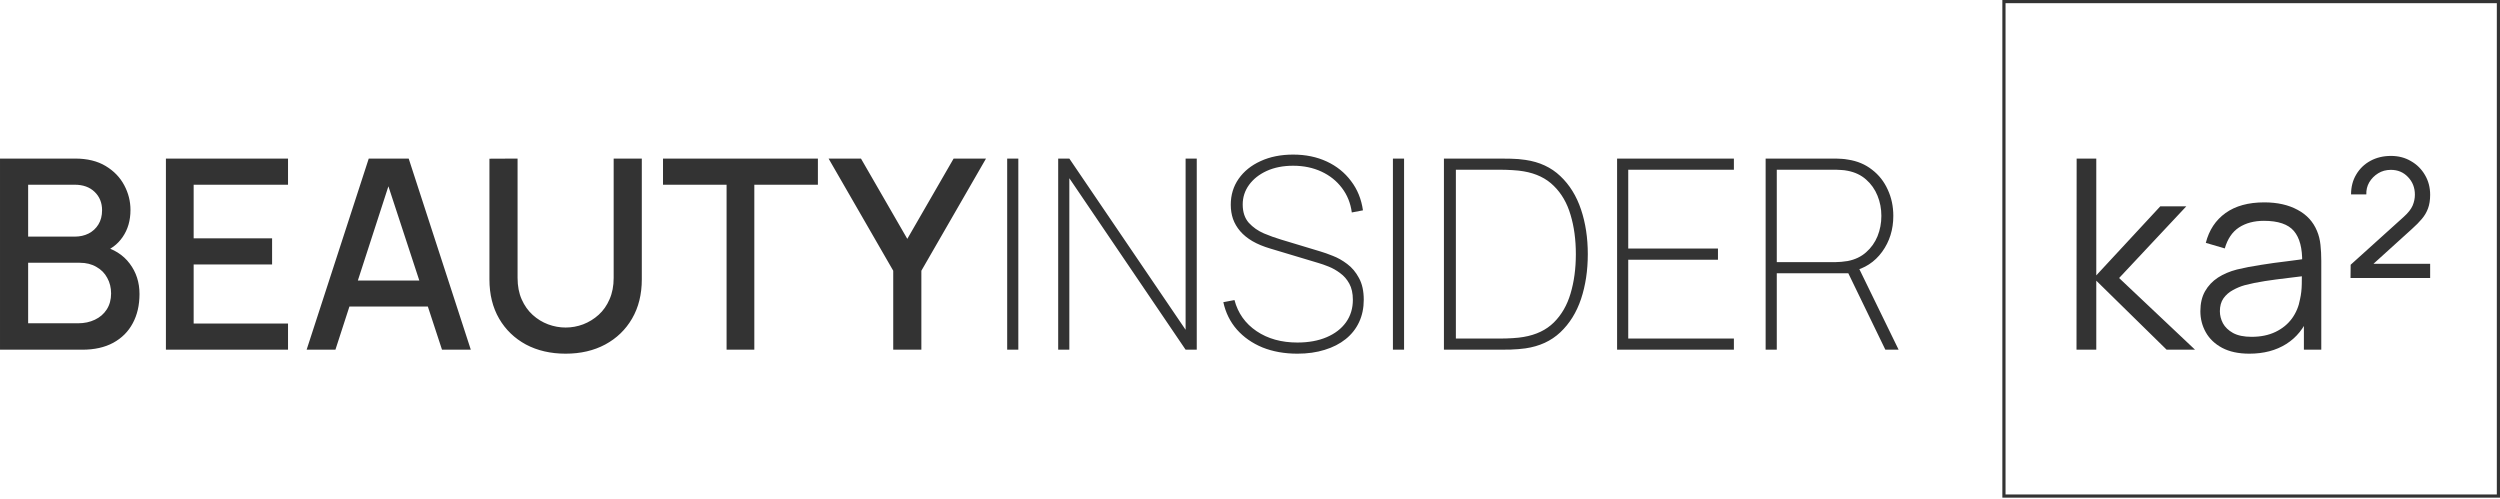 <?xml version="1.0" encoding="UTF-8"?> <svg xmlns="http://www.w3.org/2000/svg" width="1058" height="211" viewBox="0 0 1058 211" fill="none"> <path d="M0.002 147.993V67.108H31.794C36.924 67.108 41.231 68.157 44.713 70.254C48.196 72.351 50.817 75.066 52.577 78.398C54.337 81.694 55.217 85.176 55.217 88.846C55.217 93.302 54.112 97.122 51.903 100.305C49.731 103.488 46.792 105.659 43.084 106.82L42.972 104.068C48.14 105.341 52.109 107.831 54.88 111.539C57.651 115.208 59.037 119.496 59.037 124.401C59.037 129.157 58.082 133.295 56.172 136.815C54.3 140.335 51.547 143.087 47.915 145.072C44.32 147.019 39.958 147.993 34.827 147.993H0.002ZM11.91 136.815H33.03C35.689 136.815 38.066 136.309 40.164 135.298C42.298 134.287 43.964 132.846 45.163 130.973C46.398 129.064 47.016 126.798 47.016 124.177C47.016 121.743 46.473 119.552 45.387 117.605C44.339 115.62 42.803 114.066 40.781 112.943C38.797 111.782 36.456 111.202 33.76 111.202H11.91V136.815ZM11.91 100.136H31.626C33.798 100.136 35.745 99.706 37.467 98.844C39.227 97.945 40.613 96.672 41.624 95.025C42.672 93.34 43.197 91.317 43.197 88.958C43.197 85.813 42.148 83.229 40.051 81.207C37.954 79.185 35.146 78.174 31.626 78.174H11.91V100.136ZM70.214 147.993V67.108H121.891V78.174H81.954V100.866H115.15V111.932H81.954V136.927H121.891V147.993H70.214ZM129.763 147.993L156.051 67.108H172.958L199.245 147.993H187.056L162.847 74.186H165.88L141.952 147.993H129.763ZM143.412 129.738V118.728H185.652V129.738H143.412ZM239.37 149.678C233.041 149.678 227.443 148.386 222.575 145.802C217.744 143.181 213.962 139.53 211.229 134.849C208.495 130.131 207.128 124.589 207.128 118.223V67.164L219.036 67.108V117.605C219.036 121.05 219.617 124.083 220.778 126.704C221.939 129.326 223.493 131.516 225.44 133.276C227.387 135.036 229.559 136.366 231.955 137.264C234.389 138.163 236.861 138.612 239.37 138.612C241.916 138.612 244.388 138.163 246.784 137.264C249.218 136.328 251.409 134.98 253.356 133.22C255.303 131.46 256.839 129.27 257.962 126.648C259.123 124.027 259.703 121.013 259.703 117.605V67.108H271.611V118.223C271.611 124.551 270.245 130.075 267.511 134.793C264.777 139.511 260.977 143.181 256.108 145.802C251.278 148.386 245.698 149.678 239.37 149.678ZM307.489 147.993V78.174H280.584V67.108H346.134V78.174H319.228V147.993H307.489ZM378.015 147.993V114.572L350.66 67.108H364.365L383.969 101.091L403.572 67.108H417.277L389.923 114.572V147.993H378.015ZM426.239 147.993V67.108H430.957V147.993H426.239ZM447.825 147.993V67.108H452.543L501.748 139.567V67.108H506.466V147.993H501.748L452.543 75.421V147.993H447.825ZM549.055 149.678C543.588 149.678 538.664 148.798 534.283 147.038C529.939 145.24 526.325 142.713 523.442 139.455C520.596 136.197 518.686 132.34 517.713 127.884L522.431 126.985C523.891 132.527 526.999 136.909 531.755 140.129C536.511 143.349 542.277 144.96 549.055 144.96C553.774 144.96 557.893 144.211 561.413 142.713C564.933 141.215 567.666 139.118 569.613 136.422C571.561 133.688 572.534 130.505 572.534 126.873C572.534 124.139 572.029 121.855 571.018 120.02C570.007 118.185 568.715 116.706 567.142 115.583C565.607 114.422 563.996 113.505 562.311 112.83C560.626 112.156 559.128 111.632 557.818 111.258L537.597 105.191C534.676 104.33 532.148 103.282 530.014 102.046C527.917 100.81 526.194 99.406 524.846 97.833C523.498 96.26 522.487 94.538 521.813 92.665C521.176 90.793 520.858 88.79 520.858 86.655C520.858 82.536 521.963 78.885 524.172 75.702C526.419 72.482 529.527 69.973 533.496 68.175C537.466 66.341 542.053 65.423 547.258 65.423C552.538 65.423 557.275 66.397 561.469 68.344C565.663 70.291 569.089 73.043 571.748 76.601C574.444 80.121 576.129 84.259 576.803 89.014L572.085 89.913C571.561 85.981 570.175 82.536 567.928 79.578C565.682 76.582 562.779 74.26 559.222 72.613C555.665 70.965 551.677 70.141 547.258 70.141C543.026 70.141 539.3 70.872 536.08 72.332C532.897 73.792 530.407 75.758 528.609 78.23C526.812 80.701 525.913 83.472 525.913 86.543C525.913 89.763 526.775 92.347 528.497 94.294C530.257 96.204 532.392 97.702 534.901 98.788C537.409 99.837 539.806 100.698 542.09 101.372L558.829 106.427C560.252 106.839 561.993 107.457 564.053 108.281C566.112 109.067 568.134 110.209 570.119 111.707C572.141 113.205 573.807 115.19 575.118 117.661C576.466 120.095 577.14 123.166 577.14 126.873C577.14 130.355 576.485 133.501 575.174 136.309C573.864 139.118 571.973 141.515 569.501 143.499C567.03 145.484 564.071 147 560.626 148.049C557.181 149.135 553.324 149.678 549.055 149.678ZM589.483 147.993V67.108H594.201V147.993H589.483ZM611.069 147.993V67.108H634.772C635.746 67.108 637.3 67.127 639.434 67.164C641.569 67.202 643.61 67.37 645.557 67.67C651.511 68.531 656.435 70.815 660.33 74.523C664.261 78.23 667.182 82.948 669.092 88.677C671.002 94.369 671.957 100.66 671.957 107.551C671.957 114.478 671.002 120.807 669.092 126.536C667.182 132.228 664.261 136.927 660.33 140.635C656.435 144.304 651.511 146.57 645.557 147.431C643.647 147.693 641.588 147.862 639.378 147.937C637.206 147.974 635.671 147.993 634.772 147.993H611.069ZM616.124 143.275H634.772C636.57 143.275 638.367 143.218 640.165 143.106C641.999 142.994 643.535 142.825 644.77 142.6C650.088 141.702 654.357 139.661 657.577 136.478C660.835 133.258 663.194 129.176 664.655 124.233C666.152 119.253 666.901 113.692 666.901 107.551C666.901 101.409 666.152 95.867 664.655 90.924C663.194 85.944 660.835 81.862 657.577 78.679C654.357 75.459 650.088 73.399 644.77 72.501C643.535 72.276 641.981 72.107 640.108 71.995C638.236 71.883 636.457 71.826 634.772 71.826H616.124V143.275ZM684.353 147.993V67.108H733.782V71.826H689.071V105.191H727.042V109.91H689.071V143.275H733.782V147.993H684.353ZM747.215 147.993V67.108H776.985C777.771 67.108 778.576 67.146 779.4 67.221C780.224 67.258 781.141 67.37 782.152 67.558C786.047 68.157 789.417 69.58 792.263 71.826C795.146 74.036 797.356 76.844 798.891 80.252C800.464 83.622 801.25 87.329 801.25 91.374C801.25 97.14 799.677 102.196 796.532 106.539C793.386 110.883 789.117 113.654 783.725 114.853L782.826 115.639H751.933V147.993H747.215ZM797.88 147.993L781.928 115.077L785.972 112.044L803.497 147.993H797.88ZM751.933 110.921H776.985C777.621 110.921 778.37 110.883 779.231 110.808C780.13 110.733 781.029 110.621 781.928 110.471C785.036 109.872 787.638 108.636 789.735 106.764C791.87 104.892 793.48 102.626 794.566 99.968C795.652 97.271 796.195 94.407 796.195 91.374C796.195 88.34 795.652 85.495 794.566 82.836C793.48 80.14 791.87 77.855 789.735 75.983C787.638 74.111 785.036 72.875 781.928 72.276C781.029 72.089 780.13 71.976 779.231 71.939C778.37 71.864 777.621 71.826 776.985 71.826H751.933V110.921Z" fill="#333333"></path> <rect x="848.069" y="0.673" width="209.259" height="209.259" stroke="#333333" stroke-width="1.347"></rect> <path d="M878.778 147.993L878.835 67.108H887.148V116.538L914.222 87.329H925.231L896.809 117.661L928.938 147.993H916.918L887.148 118.784V147.993H878.778ZM951.922 149.678C947.354 149.678 943.515 148.854 940.407 147.206C937.337 145.559 935.034 143.368 933.498 140.635C931.963 137.901 931.195 134.924 931.195 131.704C931.195 128.408 931.851 125.6 933.161 123.278C934.509 120.919 936.326 118.99 938.61 117.493C940.932 115.995 943.609 114.853 946.642 114.066C949.713 113.317 953.102 112.662 956.809 112.1C960.554 111.501 964.205 110.996 967.762 110.584C971.357 110.134 974.502 109.704 977.199 109.292L974.278 111.089C974.39 105.098 973.229 100.66 970.795 97.777C968.361 94.894 964.13 93.452 958.101 93.452C953.944 93.452 950.424 94.388 947.541 96.26C944.695 98.133 942.692 101.091 941.531 105.135L933.498 102.776C934.884 97.346 937.674 93.134 941.868 90.138C946.062 87.142 951.51 85.644 958.213 85.644C963.755 85.644 968.455 86.693 972.312 88.79C976.206 90.849 978.959 93.845 980.569 97.777C981.318 99.537 981.804 101.503 982.029 103.675C982.254 105.847 982.366 108.056 982.366 110.303V147.993H975.008V132.771L977.142 133.669C975.083 138.875 971.881 142.844 967.537 145.577C963.194 148.311 957.988 149.678 951.922 149.678ZM952.877 142.544C956.734 142.544 960.104 141.852 962.988 140.466C965.871 139.081 968.193 137.189 969.953 134.793C971.713 132.359 972.855 129.625 973.379 126.592C973.828 124.645 974.072 122.51 974.109 120.189C974.147 117.83 974.165 116.07 974.165 114.909L977.311 116.538C974.502 116.912 971.45 117.287 968.155 117.661C964.897 118.036 961.677 118.466 958.494 118.953C955.348 119.44 952.503 120.02 949.956 120.694C948.234 121.181 946.567 121.874 944.957 122.773C943.347 123.634 942.017 124.795 940.969 126.255C939.958 127.715 939.452 129.532 939.452 131.704C939.452 133.464 939.883 135.167 940.744 136.815C941.643 138.463 943.066 139.829 945.013 140.915C946.998 142.001 949.619 142.544 952.877 142.544ZM994.742 117.661L994.798 112.044L1017.27 91.767C1019.14 90.082 1020.39 88.49 1021.03 86.992C1021.67 85.457 1021.98 83.922 1021.98 82.386C1021.98 79.428 1021.01 76.938 1019.06 74.916C1017.15 72.894 1014.74 71.883 1011.82 71.883C1009.8 71.883 1008 72.37 1006.43 73.343C1004.85 74.317 1003.6 75.59 1002.66 77.163C1001.76 78.735 1001.35 80.439 1001.43 82.274H994.967C994.967 79.091 995.697 76.283 997.157 73.849C998.618 71.377 1000.62 69.449 1003.17 68.063C1005.71 66.678 1008.62 65.985 1011.87 65.985C1015.02 65.985 1017.83 66.715 1020.3 68.175C1022.81 69.598 1024.79 71.564 1026.25 74.073C1027.71 76.545 1028.44 79.335 1028.44 82.443C1028.44 84.652 1028.14 86.562 1027.55 88.172C1026.98 89.745 1026.12 91.224 1024.96 92.609C1023.84 93.957 1022.41 95.399 1020.69 96.934L1001.15 114.628L999.966 111.651H1028.44V117.661H994.742Z" fill="#333333"></path> </svg> 